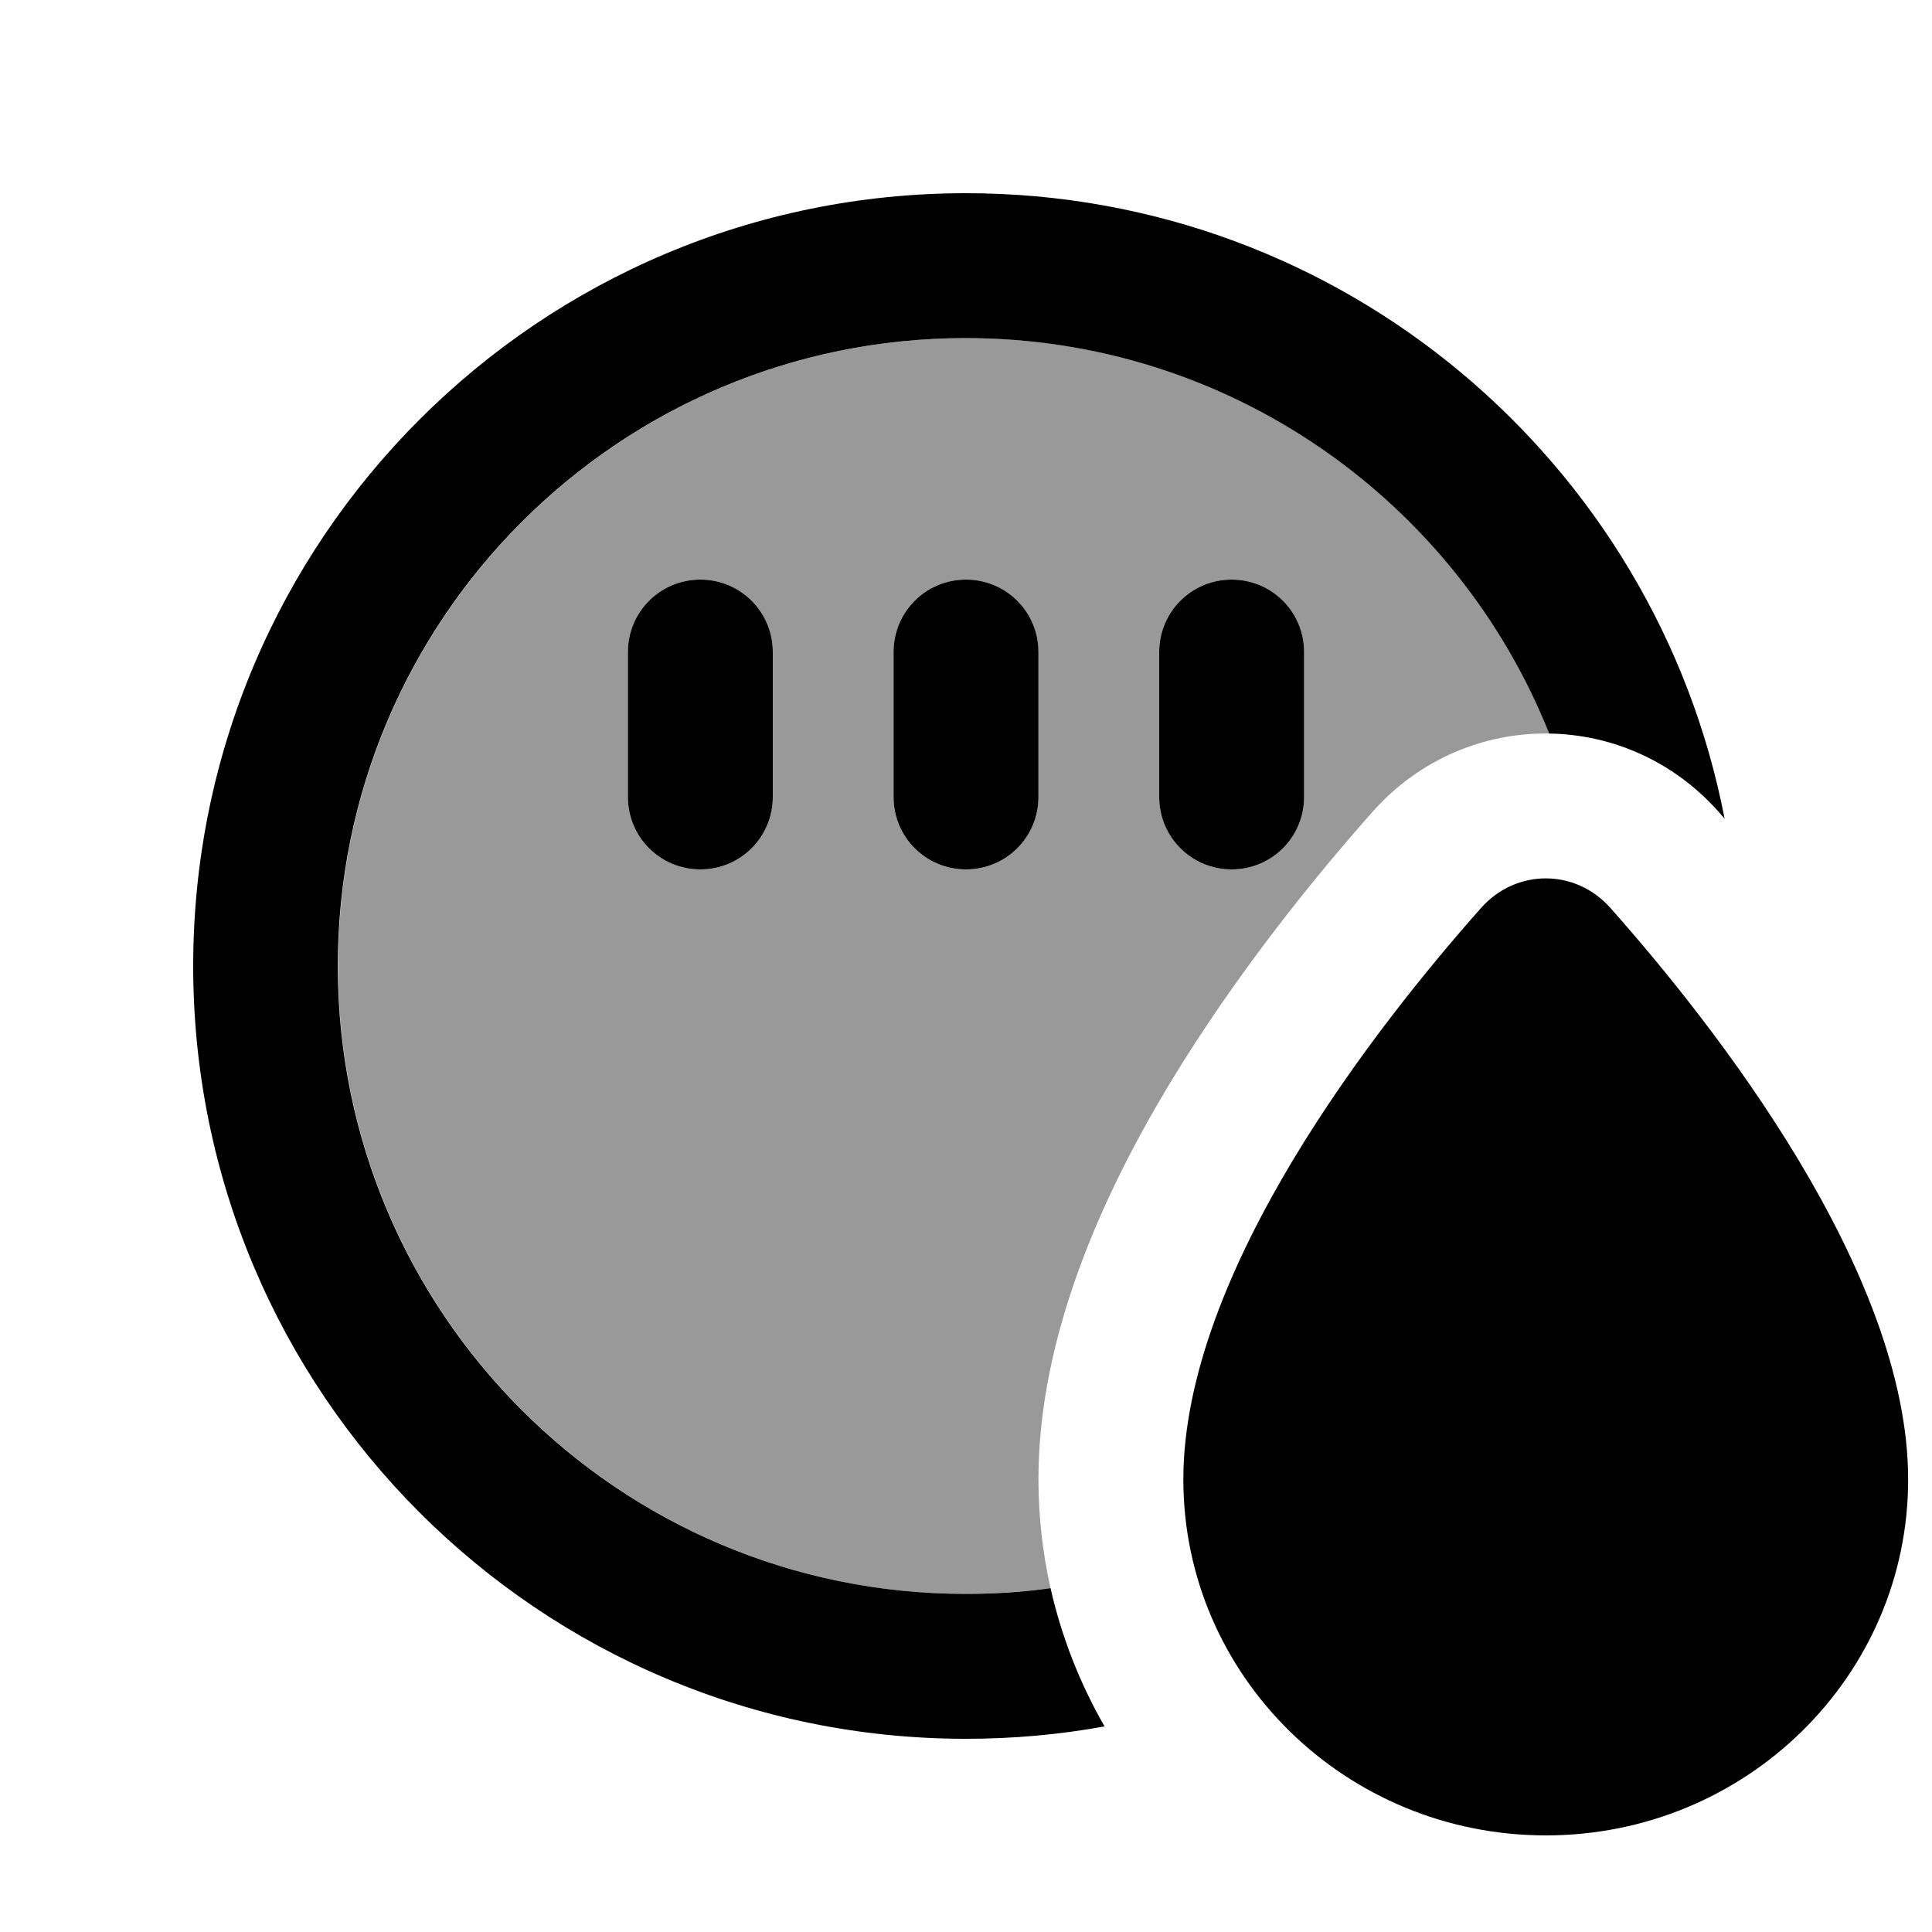 <svg xmlns="http://www.w3.org/2000/svg" viewBox="0 0 640 640"><!--! Font Awesome Pro 7.1.0 by @fontawesome - https://fontawesome.com License - https://fontawesome.com/license (Commercial License) Copyright 2025 Fonticons, Inc. --><path opacity=".4" fill="currentColor" d="M112 320C112 205.1 205.1 112 320 112C407.7 112 482.6 166.2 513.3 243C491.9 242.6 470.3 251.3 454.7 268.9C436.4 289.5 409.7 322.1 387.2 359.4C365.5 395.5 344 442.3 344 490C344 502.4 345.4 514.5 348 526.1C338.8 527.3 329.5 528 320 528C205.1 528 112 434.9 112 320zM208 216L208 264C208 277.3 218.7 288 232 288C245.3 288 256 277.3 256 264L256 216C256 202.7 245.3 192 232 192C218.7 192 208 202.7 208 216zM296 216L296 264C296 277.3 306.7 288 320 288C333.3 288 344 277.3 344 264L344 216C344 202.7 333.3 192 320 192C306.7 192 296 202.7 296 216zM384 216L384 264C384 277.3 394.7 288 408 288C421.3 288 432 277.3 432 264L432 216C432 202.7 421.3 192 408 192C394.7 192 384 202.7 384 216z"/><path fill="currentColor" d="M320 528C329.5 528 338.8 527.4 348 526.1C351.7 542.4 357.8 557.8 365.9 571.9C351 574.6 335.7 576 320 576C178.6 576 64 461.4 64 320C64 178.6 178.6 64 320 64C444.7 64 548.5 153.1 571.3 271.2L569.3 268.9C554.3 252 533.8 243.3 513.2 243C482.6 166.3 407.6 112 319.9 112C205 112 111.9 205.1 111.9 320C111.9 434.9 205 528 319.9 528zM432 216L432 264C432 277.3 421.3 288 408 288C394.7 288 384 277.3 384 264L384 216C384 202.7 394.7 192 408 192C421.3 192 432 202.7 432 216zM320 192C333.3 192 344 202.7 344 216L344 264C344 277.3 333.3 288 320 288C306.7 288 296 277.3 296 264L296 216C296 202.7 306.7 192 320 192zM256 216L256 264C256 277.3 245.3 288 232 288C218.7 288 208 277.3 208 264L208 216C208 202.7 218.7 192 232 192C245.3 192 256 202.7 256 216zM392 490.1C392 421.2 456.1 339.7 490.6 300.8C502.2 287.7 521.9 287.7 533.5 300.8C568 339.7 632.1 421.2 632.1 490.1C632.1 555.2 578.4 608 512.1 608C445.8 608 392 555.2 392 490.1z"/></svg>